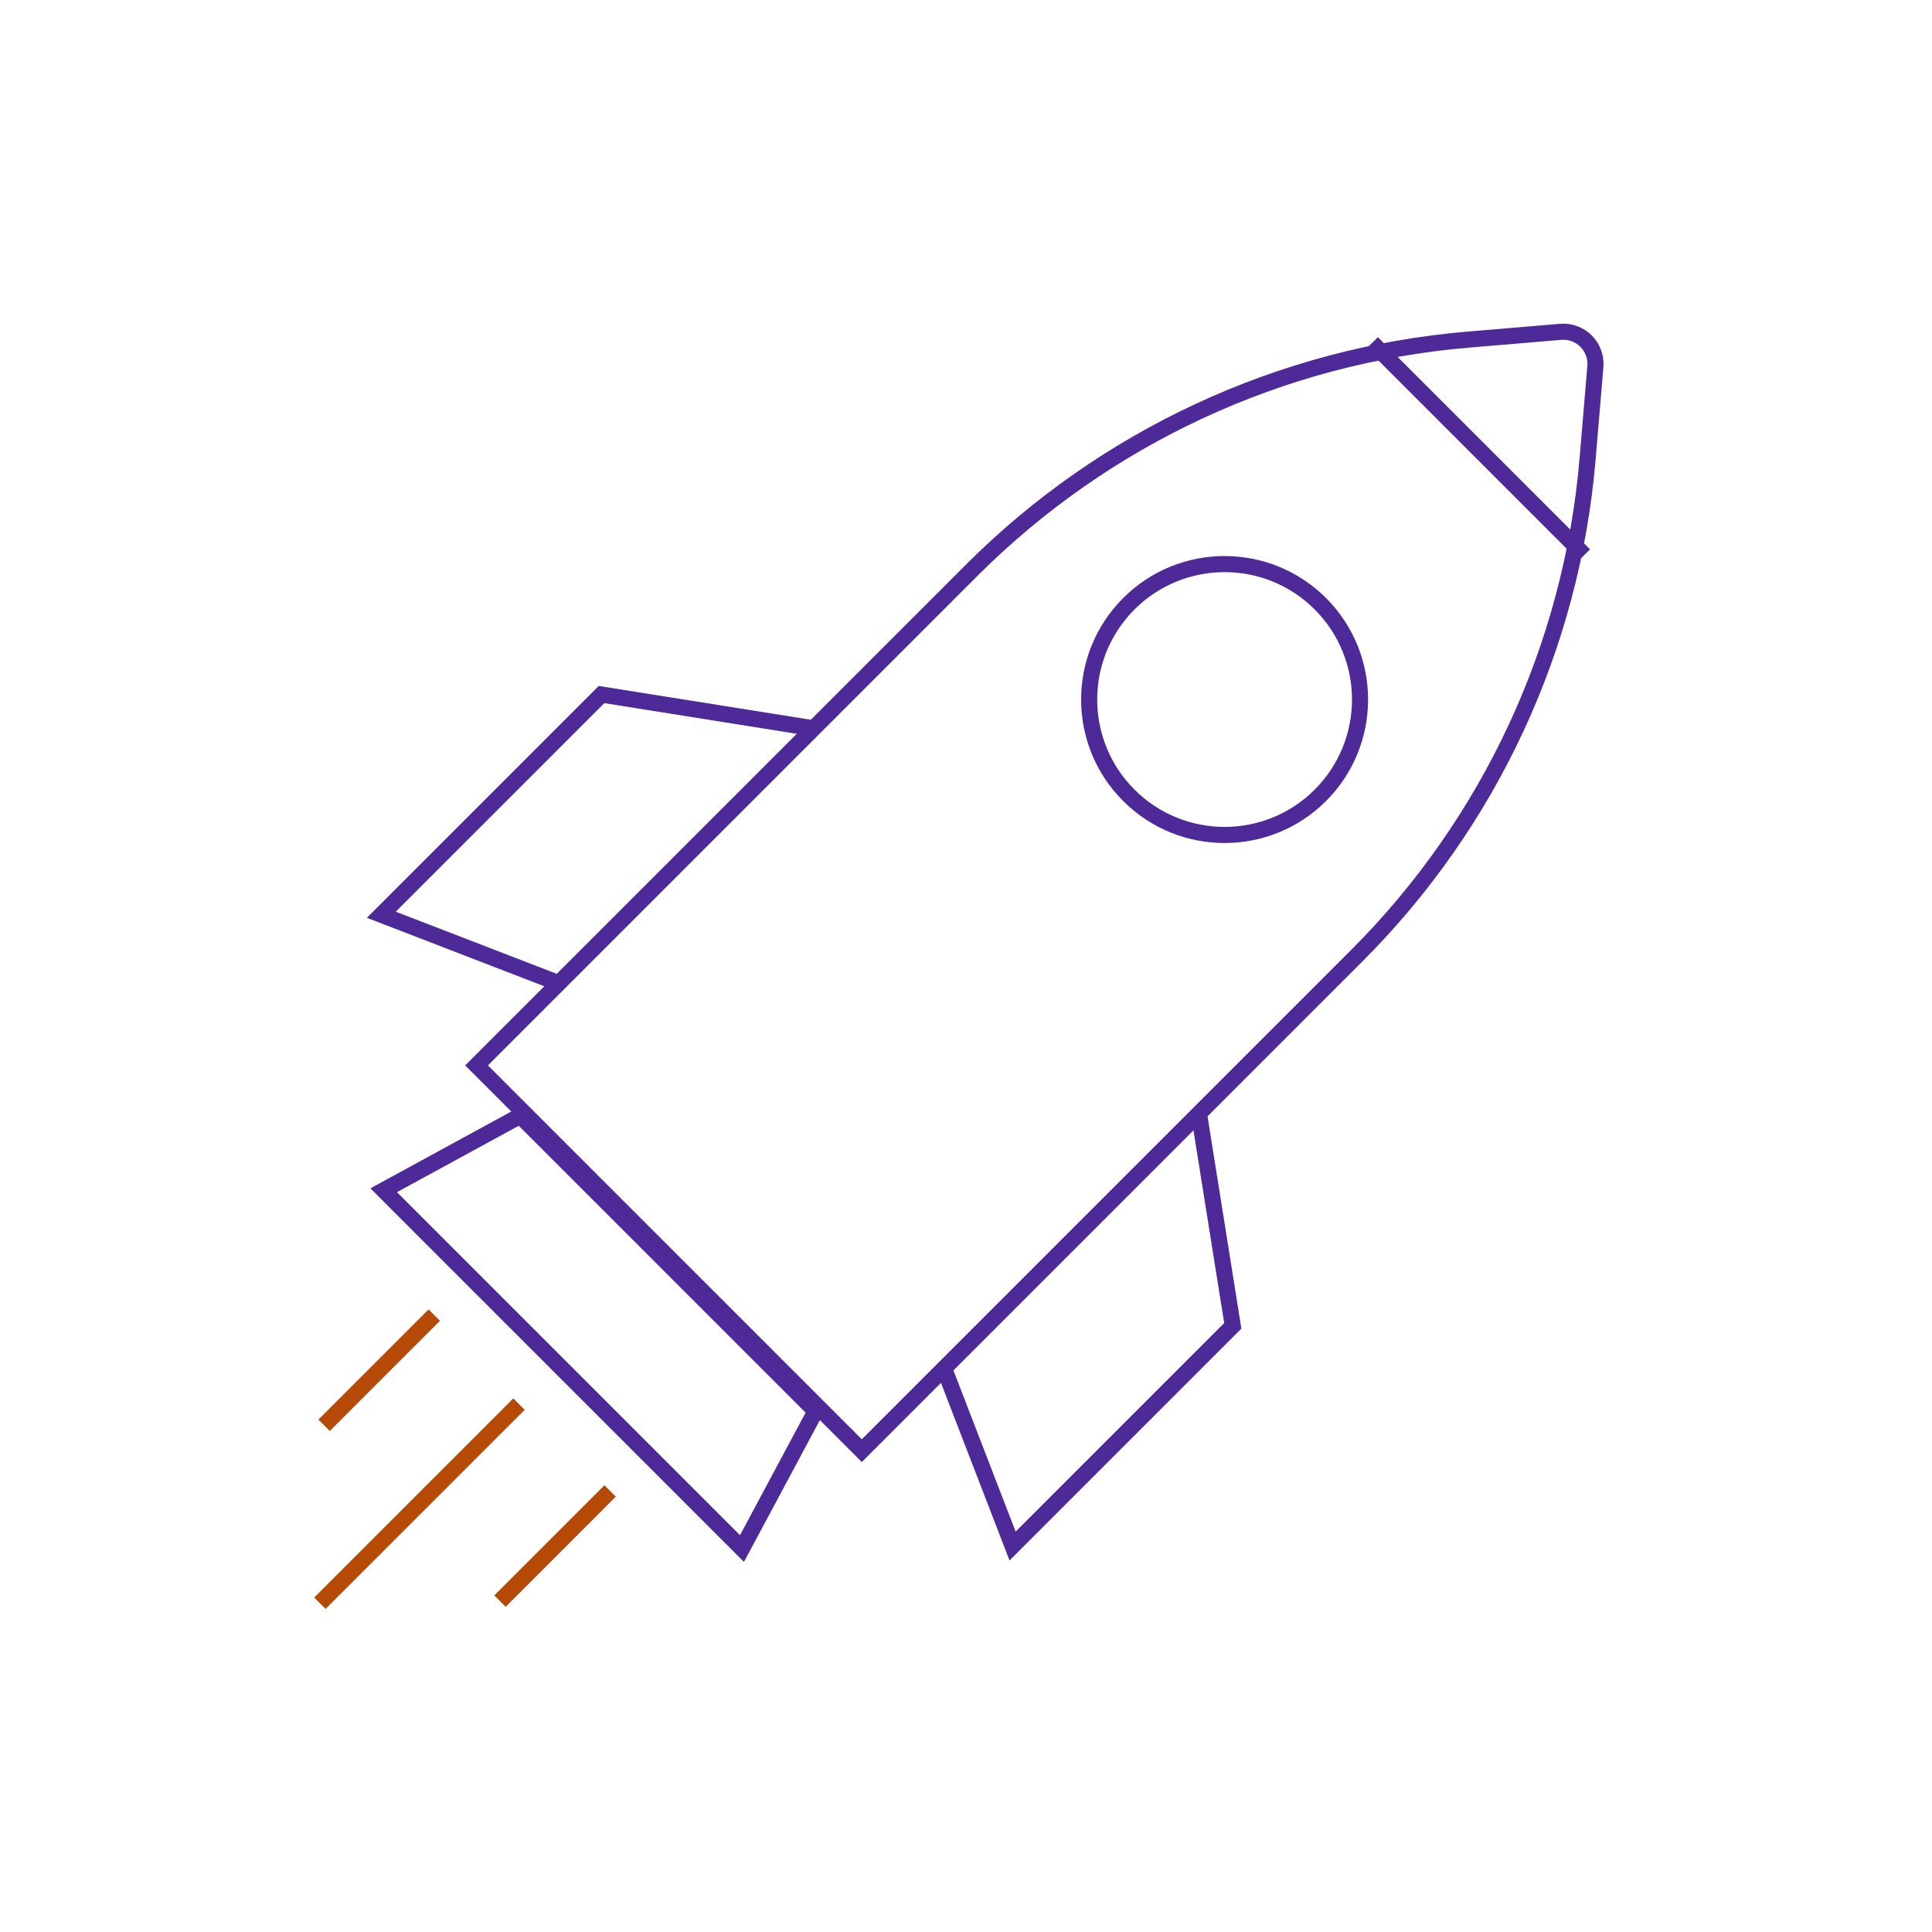 <svg width="240" height="240" viewBox="0 0 240 240" fill="none" xmlns="http://www.w3.org/2000/svg">
<path d="M120.713 70.834C137.248 54.3 159.101 44.152 182.401 42.188L193.861 41.221C196.329 41.014 198.391 43.075 198.183 45.543L197.217 57.003C195.252 80.304 185.104 102.157 168.57 118.691L107.055 180.206L59.198 132.349L120.713 70.834Z" stroke="#4D2A98" stroke-width="2"/>
<path d="M196.811 68.947L170.457 42.592" stroke="#4D2A98" stroke-width="2"/>
<path d="M47.664 147.858L64.616 138.611L101.307 175.303L92.172 192.367L47.664 147.858Z" stroke="#4D2A98" stroke-width="2"/>
<circle cx="152.124" cy="86.898" r="16.825" transform="rotate(45 152.124 86.898)" stroke="#4D2A98" stroke-width="2"/>
<path d="M148.943 138.37L153.141 164.698L125.786 192.053L117.285 170.028" stroke="#4D2A98" stroke-width="2"/>
<path d="M53.946 163.369L40.262 177.053" stroke="#B44A06" stroke-width="2"/>
<path d="M75.788 185.211L62.104 198.895" stroke="#B44A06" stroke-width="2"/>
<path d="M64.473 174.421L39.736 199.158" stroke="#B44A06" stroke-width="2"/>
<path d="M101.05 90.476L74.722 86.278L47.367 113.633L69.392 122.134" stroke="#4D2A98" stroke-width="2"/>
</svg>
